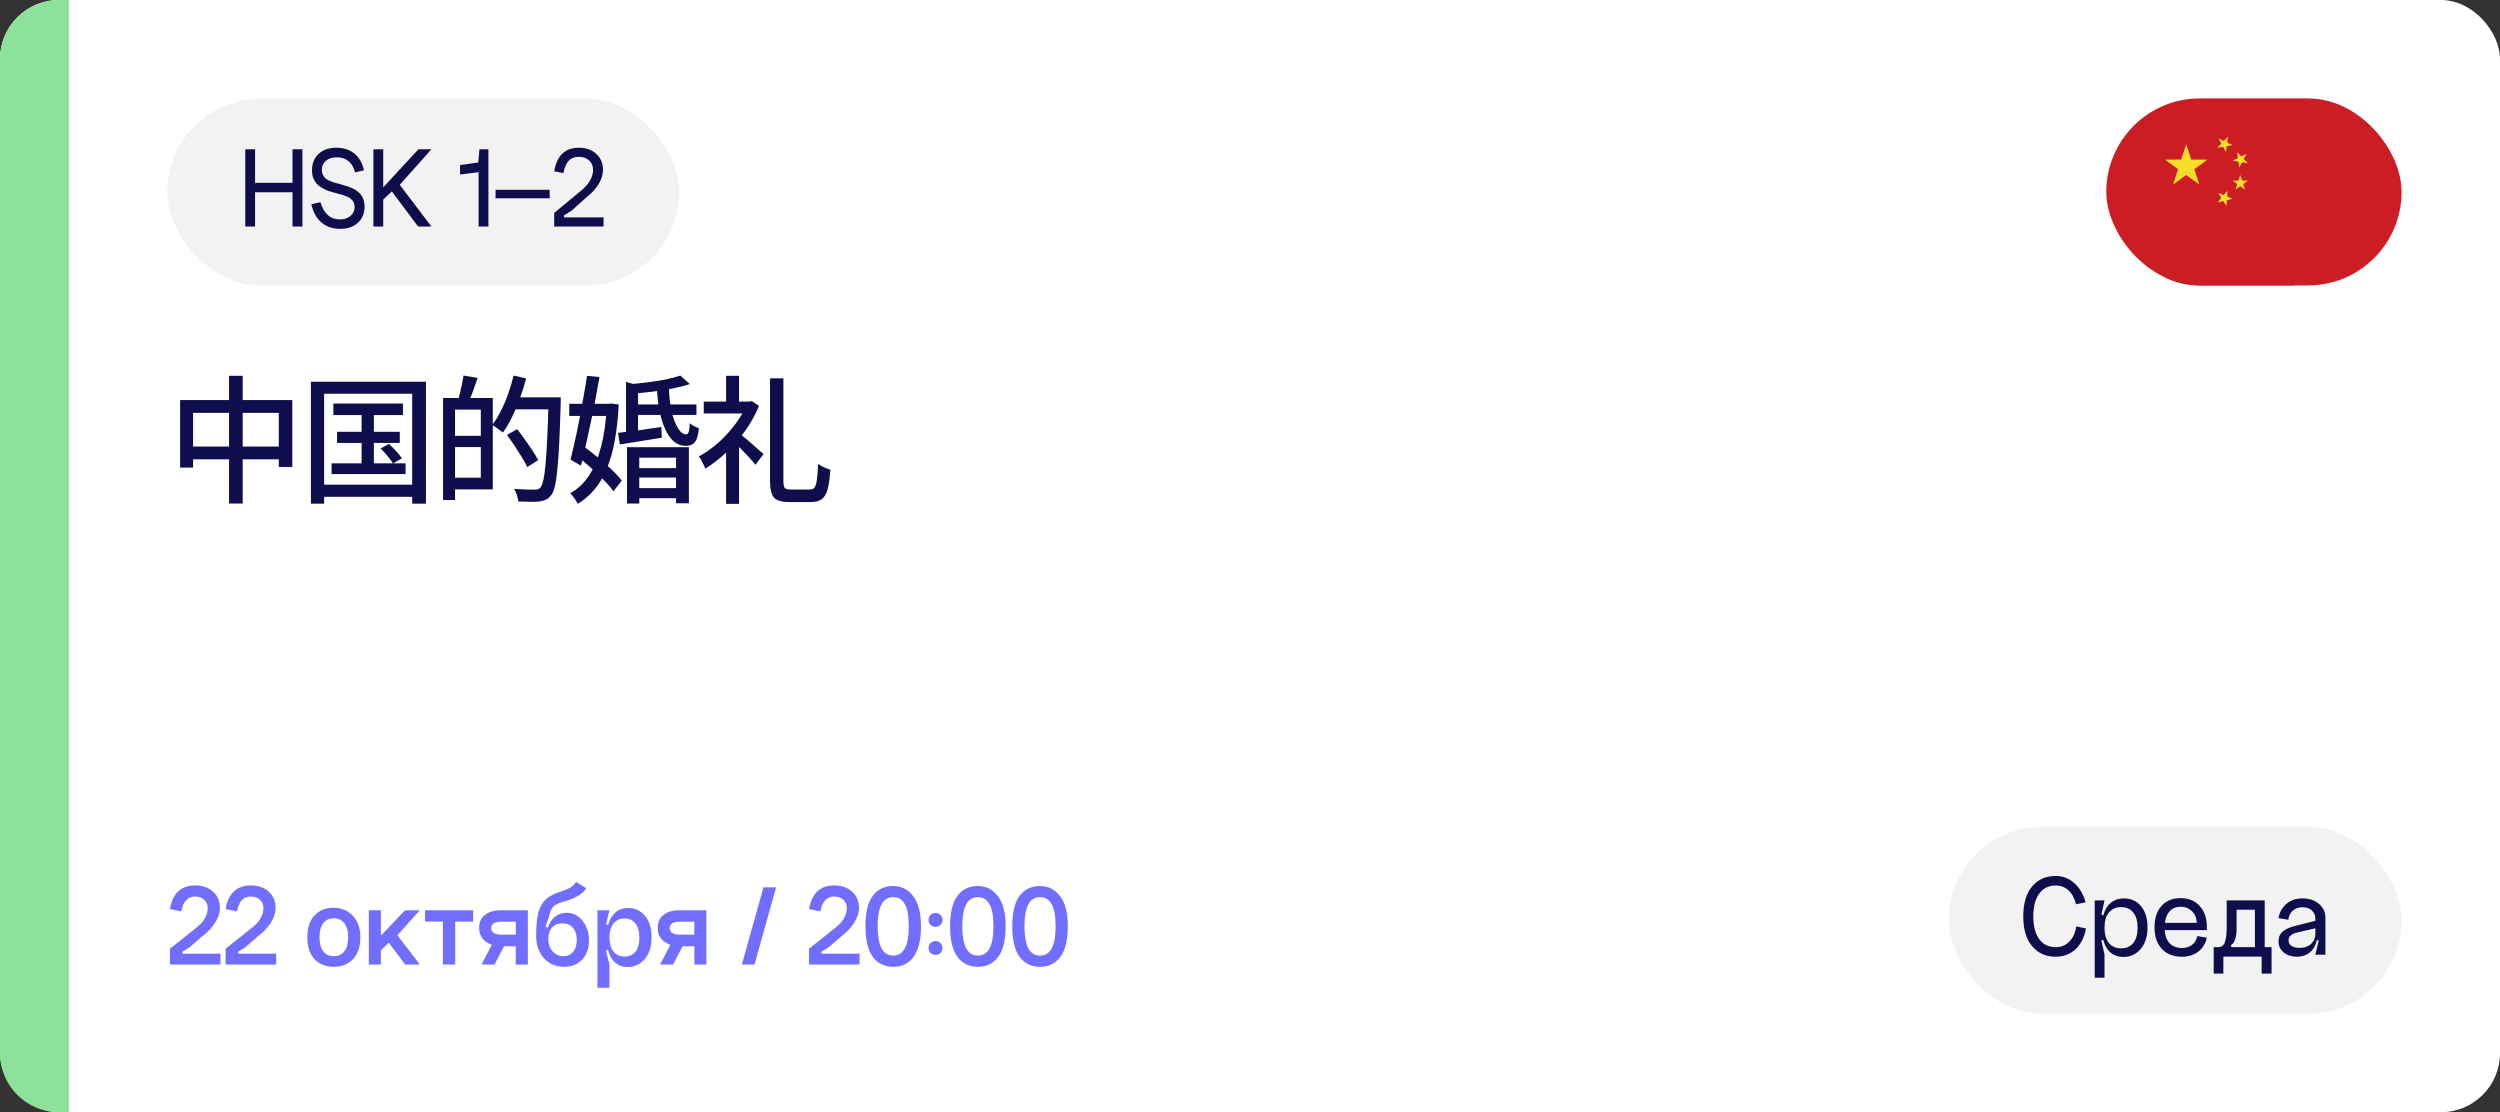 <?xml version="1.0" encoding="UTF-8"?> <svg xmlns="http://www.w3.org/2000/svg" width="254" height="113" viewBox="0 0 254 113" fill="none"><rect x="0" y="0" width="254" height="113" fill="#333333" stroke="none"/><rect width="254" height="113" rx="6" fill="white"></rect><g clip-path="url(#clip0_8273_11171)"><rect x="214" y="10" width="30" height="19" rx="9.5" fill="#CB1D23"></rect><g clip-path="url(#clip1_8273_11171)"><path d="M234.073 28.071C237.978 24.166 237.978 17.834 234.073 13.929C230.167 10.024 223.836 10.024 219.93 13.929C216.025 17.834 216.025 24.166 219.93 28.071C223.836 31.976 230.167 31.976 234.073 28.071Z" fill="#CB1D23"></path><path d="M220.783 18.754L221.288 17.188L219.961 16.214L221.606 16.211L222.12 14.648L222.631 16.211L224.278 16.218L222.948 17.188L223.451 18.754L222.118 17.786L220.783 18.754Z" fill="#F7DE29"></path><path d="M225.375 19.6L225.931 19.826L226.318 19.365L226.277 19.963L226.832 20.189L226.251 20.336L226.207 20.928L225.889 20.424L225.309 20.565L225.691 20.108L225.375 19.6Z" fill="#F7DE29"></path><path d="M228.383 16.59L227.793 16.486L227.51 17.016L227.427 16.424L226.836 16.315L227.374 16.055L227.292 15.46L227.71 15.889L228.248 15.629L227.967 16.158L228.383 16.59Z" fill="#F7DE29"></path><path d="M227.129 19.271L227.311 18.701L226.828 18.347H227.428L227.612 17.777L227.799 18.347H228.399L227.915 18.701L228.097 19.271L227.612 18.92L227.129 19.271Z" fill="#F7DE29"></path><path d="M225.403 14.069L225.946 14.322L226.355 13.883L226.284 14.479L226.826 14.735L226.239 14.849L226.164 15.444L225.872 14.921L225.285 15.03L225.692 14.592L225.403 14.069Z" fill="#F7DE29"></path></g></g><path d="M0 6C0 2.686 2.686 0 6 0H7V113H6C2.686 113 0 110.314 0 107V6Z" fill="#8DE29B"></path><path d="M18.302 40.648H29.698V47.438H28.326V41.95H19.618V47.508H18.302V40.648ZM18.988 45.366H29.11V46.668H18.988V45.366ZM23.272 38.184H24.658V51.162H23.272V38.184ZM33.87 40.998H40.94V42.174H33.87V40.998ZM34.248 43.868H40.618V45.002H34.248V43.868ZM33.688 47.074H41.206V48.166H33.688V47.074ZM36.74 41.376H37.986V47.662H36.74V41.376ZM38.672 45.562L39.512 45.1C39.755 45.315 40.002 45.562 40.254 45.842C40.506 46.113 40.697 46.355 40.828 46.57L39.932 47.088C39.801 46.873 39.615 46.621 39.372 46.332C39.129 46.043 38.896 45.786 38.672 45.562ZM31.588 38.786H43.278V51.176H41.878V40.004H32.932V51.176H31.588V38.786ZM32.316 49.244H42.522V50.476H32.316V49.244ZM45.784 40.438H50.068V49.72H45.784V48.53H48.85V41.614H45.784V40.438ZM45.014 40.438H46.232V50.798H45.014V40.438ZM45.728 44.274H49.466V45.422H45.728V44.274ZM47.086 38.156L48.528 38.394C48.379 38.842 48.22 39.295 48.052 39.752C47.884 40.209 47.73 40.597 47.59 40.914L46.54 40.662C46.605 40.429 46.675 40.167 46.75 39.878C46.825 39.579 46.89 39.281 46.946 38.982C47.011 38.674 47.058 38.399 47.086 38.156ZM52 40.368H56.2V41.586H52V40.368ZM55.738 40.368H56.97C56.97 40.368 56.97 40.41 56.97 40.494C56.97 40.569 56.97 40.657 56.97 40.76C56.97 40.863 56.97 40.942 56.97 40.998C56.923 42.594 56.872 43.947 56.816 45.058C56.76 46.159 56.695 47.065 56.62 47.774C56.555 48.483 56.471 49.034 56.368 49.426C56.275 49.818 56.158 50.103 56.018 50.28C55.841 50.513 55.659 50.672 55.472 50.756C55.285 50.849 55.057 50.915 54.786 50.952C54.543 50.98 54.226 50.989 53.834 50.98C53.451 50.98 53.059 50.971 52.658 50.952C52.649 50.765 52.602 50.546 52.518 50.294C52.443 50.051 52.341 49.841 52.21 49.664C52.667 49.701 53.087 49.725 53.47 49.734C53.853 49.743 54.133 49.748 54.31 49.748C54.45 49.748 54.562 49.734 54.646 49.706C54.739 49.678 54.828 49.617 54.912 49.524C55.024 49.393 55.122 49.141 55.206 48.768C55.29 48.385 55.365 47.849 55.43 47.158C55.495 46.458 55.551 45.571 55.598 44.498C55.654 43.425 55.701 42.137 55.738 40.634V40.368ZM52.182 38.156L53.456 38.45C53.279 39.141 53.064 39.822 52.812 40.494C52.569 41.166 52.303 41.801 52.014 42.398C51.725 42.986 51.417 43.504 51.09 43.952C51.015 43.877 50.908 43.793 50.768 43.7C50.637 43.597 50.502 43.499 50.362 43.406C50.231 43.313 50.11 43.238 49.998 43.182C50.315 42.781 50.609 42.309 50.88 41.768C51.16 41.227 51.407 40.648 51.622 40.032C51.846 39.407 52.033 38.781 52.182 38.156ZM51.51 44.19L52.546 43.602C52.798 43.919 53.059 44.274 53.33 44.666C53.61 45.049 53.867 45.422 54.1 45.786C54.343 46.15 54.539 46.472 54.688 46.752L53.568 47.452C53.437 47.163 53.255 46.831 53.022 46.458C52.789 46.085 52.541 45.697 52.28 45.296C52.019 44.895 51.762 44.526 51.51 44.19ZM64.124 41.096H70.76V42.16H64.124V41.096ZM64.404 47.564H69.29V48.516H64.404V47.564ZM64.404 49.594H69.29V50.616H64.404V49.594ZM62.794 43.98C63.363 43.915 64.035 43.831 64.81 43.728C65.585 43.616 66.378 43.499 67.19 43.378L67.246 44.47C66.49 44.591 65.739 44.713 64.992 44.834C64.255 44.955 63.583 45.063 62.976 45.156L62.794 43.98ZM66.742 39.402H67.974C67.983 40.093 68.039 40.732 68.142 41.32C68.245 41.899 68.38 42.398 68.548 42.818C68.716 43.238 68.898 43.565 69.094 43.798C69.299 44.022 69.505 44.134 69.71 44.134C69.831 44.134 69.92 44.045 69.976 43.868C70.032 43.681 70.065 43.392 70.074 43C70.214 43.112 70.368 43.215 70.536 43.308C70.713 43.392 70.872 43.462 71.012 43.518C70.965 43.994 70.886 44.363 70.774 44.624C70.662 44.876 70.513 45.053 70.326 45.156C70.149 45.249 69.925 45.296 69.654 45.296C69.085 45.296 68.59 45.049 68.17 44.554C67.75 44.05 67.419 43.355 67.176 42.468C66.933 41.572 66.789 40.55 66.742 39.402ZM63.704 45.436H69.99V51.134H68.688V46.5H64.95V51.162H63.704V45.436ZM63.606 38.8L64.824 39.15V44.316H63.606V38.8ZM69.122 38.156L70.088 39.024C69.575 39.192 68.987 39.341 68.324 39.472C67.661 39.603 66.98 39.71 66.28 39.794C65.58 39.878 64.903 39.948 64.25 40.004C64.222 39.864 64.175 39.701 64.11 39.514C64.045 39.327 63.975 39.169 63.9 39.038C64.525 38.991 65.165 38.926 65.818 38.842C66.471 38.758 67.087 38.66 67.666 38.548C68.245 38.427 68.73 38.296 69.122 38.156ZM57.838 41.026H62.122V42.258H57.838V41.026ZM59.644 38.184L60.904 38.31C60.783 39.029 60.647 39.785 60.498 40.578C60.349 41.371 60.185 42.174 60.008 42.986C59.84 43.789 59.672 44.559 59.504 45.296C59.345 46.033 59.187 46.705 59.028 47.312L57.964 46.696C58.104 46.164 58.249 45.548 58.398 44.848C58.557 44.148 58.711 43.415 58.86 42.65C59.009 41.875 59.149 41.105 59.28 40.34C59.42 39.575 59.541 38.856 59.644 38.184ZM58.482 46.248L59.252 45.324C59.728 45.66 60.218 46.038 60.722 46.458C61.226 46.869 61.697 47.284 62.136 47.704C62.575 48.115 62.92 48.493 63.172 48.838L62.318 49.916C62.075 49.561 61.739 49.169 61.31 48.74C60.881 48.301 60.419 47.863 59.924 47.424C59.429 46.985 58.949 46.593 58.482 46.248ZM61.646 41.026H61.87L62.108 40.998L62.864 41.096C62.771 42.935 62.561 44.507 62.234 45.814C61.907 47.121 61.455 48.213 60.876 49.09C60.297 49.958 59.574 50.658 58.706 51.19C58.622 51.031 58.505 50.845 58.356 50.63C58.207 50.415 58.062 50.243 57.922 50.112C58.678 49.711 59.317 49.113 59.84 48.32C60.363 47.527 60.773 46.542 61.072 45.366C61.38 44.19 61.571 42.827 61.646 41.278V41.026ZM78.236 38.436H79.594V48.824C79.594 49.207 79.636 49.454 79.72 49.566C79.813 49.678 80.014 49.734 80.322 49.734C80.397 49.734 80.523 49.734 80.7 49.734C80.877 49.734 81.073 49.734 81.288 49.734C81.503 49.734 81.703 49.734 81.89 49.734C82.077 49.734 82.212 49.734 82.296 49.734C82.511 49.734 82.669 49.659 82.772 49.51C82.875 49.361 82.949 49.099 82.996 48.726C83.052 48.353 83.094 47.821 83.122 47.13C83.281 47.251 83.481 47.368 83.724 47.48C83.967 47.592 84.181 47.671 84.368 47.718C84.312 48.521 84.223 49.165 84.102 49.65C83.981 50.135 83.789 50.481 83.528 50.686C83.267 50.901 82.893 51.008 82.408 51.008C82.343 51.008 82.231 51.008 82.072 51.008C81.923 51.008 81.75 51.008 81.554 51.008C81.367 51.008 81.176 51.008 80.98 51.008C80.793 51.008 80.621 51.008 80.462 51.008C80.313 51.008 80.21 51.008 80.154 51.008C79.659 51.008 79.272 50.943 78.992 50.812C78.712 50.691 78.516 50.467 78.404 50.14C78.292 49.823 78.236 49.379 78.236 48.81V38.436ZM71.502 40.802H76.234V42.006H71.502V40.802ZM73.77 45.24L75.086 43.672V51.19H73.77V45.24ZM73.77 38.184H75.086V41.376H73.77V38.184ZM74.974 43.91C75.095 44.003 75.277 44.153 75.52 44.358C75.772 44.554 76.033 44.773 76.304 45.016C76.584 45.259 76.841 45.483 77.074 45.688C77.307 45.893 77.475 46.043 77.578 46.136L76.752 47.228C76.621 47.051 76.444 46.841 76.22 46.598C76.005 46.355 75.772 46.108 75.52 45.856C75.277 45.595 75.039 45.352 74.806 45.128C74.582 44.904 74.395 44.722 74.246 44.582L74.974 43.91ZM75.884 40.802H76.15L76.374 40.746L77.116 41.236C76.752 42.132 76.276 42.986 75.688 43.798C75.109 44.601 74.47 45.329 73.77 45.982C73.07 46.635 72.365 47.181 71.656 47.62C71.619 47.499 71.558 47.359 71.474 47.2C71.399 47.032 71.32 46.873 71.236 46.724C71.152 46.575 71.073 46.458 70.998 46.374C71.502 46.103 71.997 45.777 72.482 45.394C72.967 45.011 73.425 44.587 73.854 44.12C74.293 43.644 74.685 43.149 75.03 42.636C75.385 42.113 75.669 41.586 75.884 41.054V40.802Z" fill="#0F0D4C"></path><rect x="17" y="10.013" width="52" height="19" rx="9.5" fill="#F2F2F2"></rect><path d="M25.411 18.573H30.103V19.533H25.411V18.573ZM29.719 15.165H30.727V23.013H29.719V15.165ZM24.919 15.165H25.915V23.013H24.919V15.165ZM37.041 20.985C37.041 21.673 36.813 22.225 36.358 22.641C35.901 23.049 35.306 23.253 34.569 23.253C33.825 23.253 33.197 23.045 32.685 22.629C32.181 22.213 31.829 21.589 31.63 20.757L32.553 20.541C32.906 21.709 33.566 22.293 34.533 22.293C34.974 22.293 35.334 22.173 35.614 21.933C35.894 21.693 36.033 21.389 36.033 21.021C36.033 20.845 35.998 20.689 35.925 20.553C35.853 20.417 35.77 20.309 35.673 20.229C35.586 20.141 35.446 20.057 35.254 19.977C35.062 19.889 34.901 19.829 34.773 19.797C34.645 19.757 34.453 19.705 34.197 19.641C34.142 19.625 34.102 19.613 34.078 19.605C33.797 19.533 33.562 19.465 33.37 19.401C33.178 19.329 32.965 19.229 32.733 19.101C32.51 18.973 32.325 18.833 32.181 18.681C32.045 18.529 31.93 18.337 31.834 18.105C31.745 17.865 31.701 17.597 31.701 17.301C31.701 16.605 31.925 16.049 32.373 15.633C32.822 15.217 33.422 15.009 34.173 15.009C34.894 15.009 35.498 15.201 35.986 15.585C36.474 15.969 36.806 16.541 36.981 17.301L36.069 17.517C35.95 17.013 35.73 16.633 35.41 16.377C35.097 16.113 34.706 15.981 34.233 15.981C33.754 15.981 33.377 16.101 33.105 16.341C32.834 16.573 32.697 16.881 32.697 17.265C32.697 17.441 32.73 17.601 32.794 17.745C32.865 17.889 32.95 18.009 33.045 18.105C33.15 18.193 33.289 18.277 33.465 18.357C33.65 18.437 33.813 18.501 33.958 18.549C34.109 18.597 34.309 18.649 34.557 18.705C34.766 18.769 34.934 18.821 35.062 18.861C35.19 18.893 35.353 18.949 35.553 19.029C35.754 19.101 35.913 19.173 36.033 19.245C36.154 19.317 36.285 19.413 36.429 19.533C36.574 19.645 36.681 19.769 36.754 19.905C36.834 20.033 36.901 20.189 36.958 20.373C37.014 20.557 37.041 20.761 37.041 20.985ZM37.939 15.165H38.935V19.041L42.511 15.165H43.831L40.615 18.777L43.831 23.013H42.475L39.811 19.449L38.935 20.277V23.013H37.939V15.165ZM49.623 23.013H48.627V17.493L46.742 17.733V16.773L48.59 16.509L48.711 15.165H49.623V23.013ZM50.352 19.281H55.848V20.145H50.352V19.281ZM57.304 21.885L57.316 22.089H61.324V23.013H56.308V21.633L59.044 19.365C59.436 19.053 59.736 18.713 59.944 18.345C60.152 17.977 60.256 17.621 60.256 17.277C60.256 16.869 60.124 16.545 59.86 16.305C59.596 16.057 59.244 15.933 58.804 15.933C58.372 15.933 58.028 16.069 57.772 16.341C57.524 16.613 57.348 17.029 57.244 17.589L56.308 17.397C56.58 15.805 57.416 15.009 58.816 15.009C59.544 15.009 60.132 15.217 60.58 15.633C61.036 16.049 61.264 16.589 61.264 17.253C61.264 17.717 61.124 18.189 60.844 18.669C60.564 19.141 60.172 19.577 59.668 19.977L58.084 21.393L57.304 21.885Z" fill="#0F0D4C"></path><path d="M18.536 96.692L18.548 96.896H22.4V98H17.264V96.392L19.868 94.316C20.692 93.692 21.104 93.008 21.104 92.264C21.104 91.904 20.984 91.62 20.744 91.412C20.512 91.196 20.204 91.088 19.82 91.088C19.068 91.088 18.6 91.592 18.416 92.6L17.264 92.36C17.536 90.76 18.392 89.96 19.832 89.96C20.576 89.96 21.18 90.172 21.644 90.596C22.108 91.012 22.34 91.56 22.34 92.24C22.34 92.728 22.18 93.228 21.86 93.74C21.548 94.244 21.108 94.708 20.54 95.132L19.244 96.26L18.536 96.692ZM24.196 96.692L24.208 96.896H28.06V98H22.924V96.392L25.528 94.316C26.352 93.692 26.764 93.008 26.764 92.264C26.764 91.904 26.644 91.62 26.404 91.412C26.172 91.196 25.864 91.088 25.48 91.088C24.728 91.088 24.26 91.592 24.076 92.6L22.924 92.36C23.196 90.76 24.052 89.96 25.492 89.96C26.236 89.96 26.84 90.172 27.304 90.596C27.768 91.012 28 91.56 28 92.24C28 92.728 27.84 93.228 27.52 93.74C27.208 94.244 26.768 94.708 26.2 95.132L24.904 96.26L24.196 96.692ZM32.459 95.216C32.459 95.84 32.587 96.32 32.843 96.656C33.099 96.984 33.455 97.148 33.911 97.148C34.375 97.148 34.735 96.98 34.991 96.644C35.247 96.308 35.375 95.832 35.375 95.216C35.375 94.6 35.243 94.128 34.979 93.8C34.723 93.464 34.367 93.296 33.911 93.296C33.455 93.296 33.099 93.464 32.843 93.8C32.587 94.128 32.459 94.6 32.459 95.216ZM31.223 95.216C31.223 94.272 31.463 93.54 31.943 93.02C32.431 92.492 33.087 92.228 33.911 92.228C34.687 92.228 35.331 92.496 35.843 93.032C36.355 93.56 36.611 94.288 36.611 95.216C36.611 96.168 36.367 96.908 35.879 97.436C35.391 97.964 34.735 98.228 33.911 98.228C33.087 98.228 32.431 97.964 31.943 97.436C31.463 96.908 31.223 96.168 31.223 95.216ZM37.473 92.48H38.697V95.06L41.157 92.48H42.657L40.377 95.024L42.657 98H41.169L39.489 95.768L38.697 96.572V98H37.473V92.48ZM43.187 92.48H48.071V93.632H46.247V98H44.999V93.632H43.187V92.48ZM48.922 98L50.194 95.552H51.514L50.242 98H48.922ZM52.403 93.644H50.962C50.258 93.644 49.907 93.856 49.907 94.28C49.907 94.736 50.267 94.964 50.986 94.964H52.403V93.644ZM52.403 98V96.14H50.986C50.298 96.14 49.742 95.976 49.319 95.648C48.895 95.312 48.682 94.852 48.682 94.268C48.682 93.692 48.879 93.252 49.27 92.948C49.663 92.636 50.218 92.48 50.938 92.48H53.627V98H52.403ZM54.473 95.072L55.553 95.144C55.553 94.44 55.741 93.864 56.117 93.416C56.493 92.968 56.977 92.744 57.569 92.744C58.225 92.744 58.765 93.012 59.189 93.548C59.621 94.084 59.837 94.76 59.837 95.576C59.837 96.368 59.605 97.008 59.141 97.496C58.685 97.984 58.081 98.228 57.329 98.228C56.481 98.228 55.793 97.936 55.265 97.352C54.737 96.768 54.473 96.008 54.473 95.072ZM55.709 95.408C55.709 95.904 55.853 96.32 56.141 96.656C56.437 96.984 56.805 97.148 57.245 97.148C57.661 97.148 57.989 97 58.229 96.704C58.477 96.408 58.601 96 58.601 95.48C58.601 94.952 58.469 94.544 58.205 94.256C57.949 93.96 57.589 93.812 57.125 93.812C56.685 93.812 56.337 93.956 56.081 94.244C55.833 94.524 55.709 94.912 55.709 95.408ZM57.065 90.548C57.897 90.284 58.381 89.964 58.517 89.588L59.549 90.236C59.445 90.484 59.189 90.736 58.781 90.992C58.381 91.24 57.869 91.448 57.245 91.616C56.741 91.744 56.385 91.924 56.177 92.156C55.977 92.388 55.841 92.736 55.769 93.2L55.421 94.136L55.721 94.292C55.713 94.5 55.709 94.808 55.709 95.216L54.473 95.072C54.473 94.064 54.549 93.276 54.701 92.708C54.853 92.14 55.109 91.692 55.469 91.364C55.837 91.028 56.369 90.756 57.065 90.548ZM61.924 95.252C61.924 95.868 62.06 96.344 62.332 96.68C62.604 97.016 62.98 97.184 63.46 97.184C63.932 97.184 64.3 97.02 64.564 96.692C64.828 96.356 64.96 95.876 64.96 95.252C64.96 94.636 64.828 94.16 64.564 93.824C64.3 93.488 63.932 93.32 63.46 93.32C62.98 93.32 62.604 93.488 62.332 93.824C62.06 94.16 61.924 94.636 61.924 95.252ZM61.648 95.252C61.648 94.292 61.84 93.552 62.224 93.032C62.608 92.512 63.14 92.252 63.82 92.252C64.524 92.252 65.096 92.52 65.536 93.056C65.976 93.584 66.196 94.304 66.196 95.216C66.196 96.168 65.964 96.912 65.5 97.448C65.036 97.984 64.46 98.252 63.772 98.252C63.1 98.252 62.576 97.992 62.2 97.472C61.832 96.952 61.648 96.212 61.648 95.252ZM60.7 100.352V92.48H61.924L61.576 93.908L61.924 94.04V96.44L61.564 96.572L61.924 98V100.352H60.7ZM67.063 98L68.335 95.552H69.655L68.383 98H67.063ZM70.543 93.644H69.103C68.399 93.644 68.047 93.856 68.047 94.28C68.047 94.736 68.407 94.964 69.127 94.964H70.543V93.644ZM70.543 98V96.14H69.127C68.439 96.14 67.883 95.976 67.459 95.648C67.035 95.312 66.823 94.852 66.823 94.268C66.823 93.692 67.019 93.252 67.411 92.948C67.803 92.636 68.359 92.48 69.079 92.48H71.767V98H70.543ZM77.568 90.152H78.852L76.656 98H75.372L77.568 90.152ZM83.47 96.692L83.482 96.896H87.334V98H82.198V96.392L84.802 94.316C85.626 93.692 86.038 93.008 86.038 92.264C86.038 91.904 85.918 91.62 85.678 91.412C85.446 91.196 85.138 91.088 84.754 91.088C84.002 91.088 83.534 91.592 83.35 92.6L82.198 92.36C82.47 90.76 83.326 89.96 84.766 89.96C85.51 89.96 86.114 90.172 86.578 90.596C87.042 91.012 87.274 91.56 87.274 92.24C87.274 92.728 87.114 93.228 86.794 93.74C86.482 94.244 86.042 94.708 85.474 95.132L84.178 96.26L83.47 96.692ZM89.166 94.112C89.166 96.096 89.694 97.088 90.75 97.088C91.806 97.088 92.334 96.096 92.334 94.112C92.334 93.08 92.198 92.328 91.926 91.856C91.662 91.384 91.27 91.148 90.75 91.148C89.694 91.148 89.166 92.136 89.166 94.112ZM88.674 97.22C88.178 96.548 87.93 95.512 87.93 94.112C87.93 92.712 88.178 91.68 88.674 91.016C89.17 90.352 89.862 90.02 90.75 90.02C91.582 90.02 92.258 90.36 92.778 91.04C93.306 91.712 93.57 92.736 93.57 94.112C93.57 95.512 93.318 96.548 92.814 97.22C92.318 97.892 91.63 98.228 90.75 98.228C89.87 98.228 89.178 97.892 88.674 97.22ZM94.546 93.968C94.41 93.832 94.342 93.664 94.342 93.464C94.342 93.264 94.41 93.096 94.546 92.96C94.69 92.824 94.858 92.756 95.05 92.756C95.25 92.756 95.418 92.824 95.554 92.96C95.69 93.096 95.758 93.264 95.758 93.464C95.758 93.664 95.69 93.832 95.554 93.968C95.418 94.104 95.25 94.172 95.05 94.172C94.858 94.172 94.69 94.104 94.546 93.968ZM94.546 96.824C94.41 96.688 94.342 96.52 94.342 96.32C94.342 96.12 94.41 95.952 94.546 95.816C94.69 95.68 94.858 95.612 95.05 95.612C95.25 95.612 95.418 95.68 95.554 95.816C95.69 95.952 95.758 96.12 95.758 96.32C95.758 96.52 95.69 96.688 95.554 96.824C95.426 96.952 95.258 97.016 95.05 97.016C94.85 97.016 94.682 96.952 94.546 96.824ZM97.767 94.112C97.767 96.096 98.295 97.088 99.351 97.088C100.407 97.088 100.935 96.096 100.935 94.112C100.935 93.08 100.799 92.328 100.527 91.856C100.263 91.384 99.871 91.148 99.351 91.148C98.295 91.148 97.767 92.136 97.767 94.112ZM97.275 97.22C96.779 96.548 96.531 95.512 96.531 94.112C96.531 92.712 96.779 91.68 97.275 91.016C97.771 90.352 98.463 90.02 99.351 90.02C100.183 90.02 100.859 90.36 101.379 91.04C101.907 91.712 102.171 92.736 102.171 94.112C102.171 95.512 101.919 96.548 101.415 97.22C100.919 97.892 100.231 98.228 99.351 98.228C98.471 98.228 97.779 97.892 97.275 97.22ZM104.084 94.112C104.084 96.096 104.612 97.088 105.668 97.088C106.724 97.088 107.252 96.096 107.252 94.112C107.252 93.08 107.116 92.328 106.844 91.856C106.58 91.384 106.188 91.148 105.668 91.148C104.612 91.148 104.084 92.136 104.084 94.112ZM103.592 97.22C103.096 96.548 102.848 95.512 102.848 94.112C102.848 92.712 103.096 91.68 103.592 91.016C104.088 90.352 104.78 90.02 105.668 90.02C106.5 90.02 107.176 90.36 107.696 91.04C108.224 91.712 108.488 92.736 108.488 94.112C108.488 95.512 108.236 96.548 107.732 97.22C107.236 97.892 106.548 98.228 105.668 98.228C104.788 98.228 104.096 97.892 103.592 97.22Z" fill="#716DFF"></path><rect x="198" y="84" width="46" height="19" rx="9.5" fill="#F2F2F2"></rect><path d="M211.899 91.672L210.927 91.876C210.767 91.252 210.511 90.78 210.159 90.46C209.807 90.132 209.375 89.968 208.863 89.968C208.143 89.968 207.583 90.244 207.183 90.796C206.783 91.34 206.583 92.112 206.583 93.112C206.583 94.104 206.783 94.872 207.183 95.416C207.583 95.96 208.143 96.232 208.863 96.232C209.407 96.232 209.863 96.048 210.231 95.68C210.607 95.312 210.847 94.792 210.951 94.12L211.935 94.336C211.767 95.248 211.407 95.956 210.855 96.46C210.303 96.956 209.639 97.204 208.863 97.204C207.855 97.204 207.051 96.844 206.451 96.124C205.859 95.404 205.563 94.4 205.563 93.112C205.563 91.808 205.859 90.796 206.451 90.076C207.051 89.356 207.855 88.996 208.863 88.996C209.559 88.996 210.175 89.228 210.711 89.692C211.255 90.156 211.651 90.816 211.899 91.672ZM213.818 94.252C213.818 94.924 213.966 95.444 214.262 95.812C214.566 96.172 214.982 96.352 215.51 96.352C216.038 96.352 216.446 96.172 216.734 95.812C217.03 95.444 217.178 94.924 217.178 94.252C217.178 93.58 217.03 93.064 216.734 92.704C216.446 92.344 216.038 92.164 215.51 92.164C214.982 92.164 214.566 92.344 214.262 92.704C213.966 93.064 213.818 93.58 213.818 94.252ZM213.554 94.252C213.554 93.3 213.75 92.568 214.142 92.056C214.542 91.536 215.094 91.276 215.798 91.276C216.51 91.276 217.086 91.54 217.526 92.068C217.966 92.588 218.186 93.304 218.186 94.216C218.186 95.16 217.95 95.9 217.478 96.436C217.014 96.964 216.434 97.228 215.738 97.228C215.058 97.228 214.522 96.972 214.13 96.46C213.746 95.94 213.554 95.204 213.554 94.252ZM212.822 99.34V91.48H213.818L213.506 92.932L213.818 93.04V95.44L213.494 95.548L213.818 97V99.34H212.822ZM219.931 94.504C219.971 95.08 220.143 95.528 220.447 95.848C220.751 96.16 221.163 96.316 221.683 96.316C222.099 96.316 222.443 96.208 222.715 95.992C222.995 95.776 223.171 95.48 223.243 95.104L224.215 95.272C224.079 95.88 223.783 96.356 223.327 96.7C222.879 97.036 222.331 97.204 221.683 97.204C220.819 97.204 220.139 96.94 219.643 96.412C219.147 95.876 218.899 95.144 218.899 94.216C218.899 93.296 219.135 92.572 219.607 92.044C220.079 91.516 220.727 91.252 221.551 91.252C222.375 91.252 223.023 91.52 223.495 92.056C223.975 92.584 224.215 93.28 224.215 94.144V94.504H219.931ZM219.955 93.76H223.183C223.183 93.288 223.027 92.9 222.715 92.596C222.411 92.284 222.023 92.128 221.551 92.128C221.095 92.128 220.731 92.272 220.459 92.56C220.187 92.84 220.019 93.24 219.955 93.76ZM230.791 96.232V98.92H229.783V97.192H225.895V98.92H224.911V96.232H225.331C225.443 96.232 225.535 96.22 225.607 96.196C225.687 96.172 225.767 96.124 225.847 96.052C225.935 95.972 226.003 95.86 226.051 95.716C226.107 95.572 226.151 95.372 226.183 95.116C226.215 94.86 226.231 94.548 226.231 94.18V91.48H230.095V96.232H230.791ZM229.099 96.232V92.428H227.239V94.312C227.239 95.232 227.047 95.804 226.663 96.028L226.711 96.232H229.099ZM232.517 95.548C232.517 95.796 232.621 95.984 232.829 96.112C233.037 96.24 233.313 96.304 233.657 96.304C234.129 96.304 234.509 96.172 234.797 95.908C235.093 95.644 235.241 95.308 235.241 94.9H235.445C235.445 95.596 235.253 96.156 234.869 96.58C234.485 96.996 233.981 97.204 233.357 97.204C232.821 97.204 232.377 97.06 232.025 96.772C231.673 96.476 231.497 96.1 231.497 95.644C231.497 95.244 231.621 94.928 231.869 94.696C232.117 94.456 232.497 94.264 233.009 94.12L235.241 93.556V94.312L233.345 94.756C232.793 94.892 232.517 95.156 232.517 95.548ZM236.261 97H235.241L235.577 95.572L235.241 95.44V93.352C235.241 93 235.121 92.716 234.881 92.5C234.641 92.284 234.321 92.176 233.921 92.176C233.521 92.176 233.193 92.296 232.937 92.536C232.681 92.768 232.533 93.072 232.493 93.448L231.497 93.28C231.593 92.696 231.857 92.216 232.289 91.84C232.721 91.464 233.273 91.276 233.945 91.276C234.625 91.276 235.181 91.464 235.613 91.84C236.045 92.216 236.261 92.676 236.261 93.22V97Z" fill="#0F0D4C"></path><defs><clipPath id="clip0_8273_11171"><rect x="214" y="10" width="30" height="19" rx="9.5" fill="white"></rect></clipPath><clipPath id="clip1_8273_11171"><rect width="20" height="20" fill="white" transform="translate(217 11)"></rect></clipPath></defs></svg> 